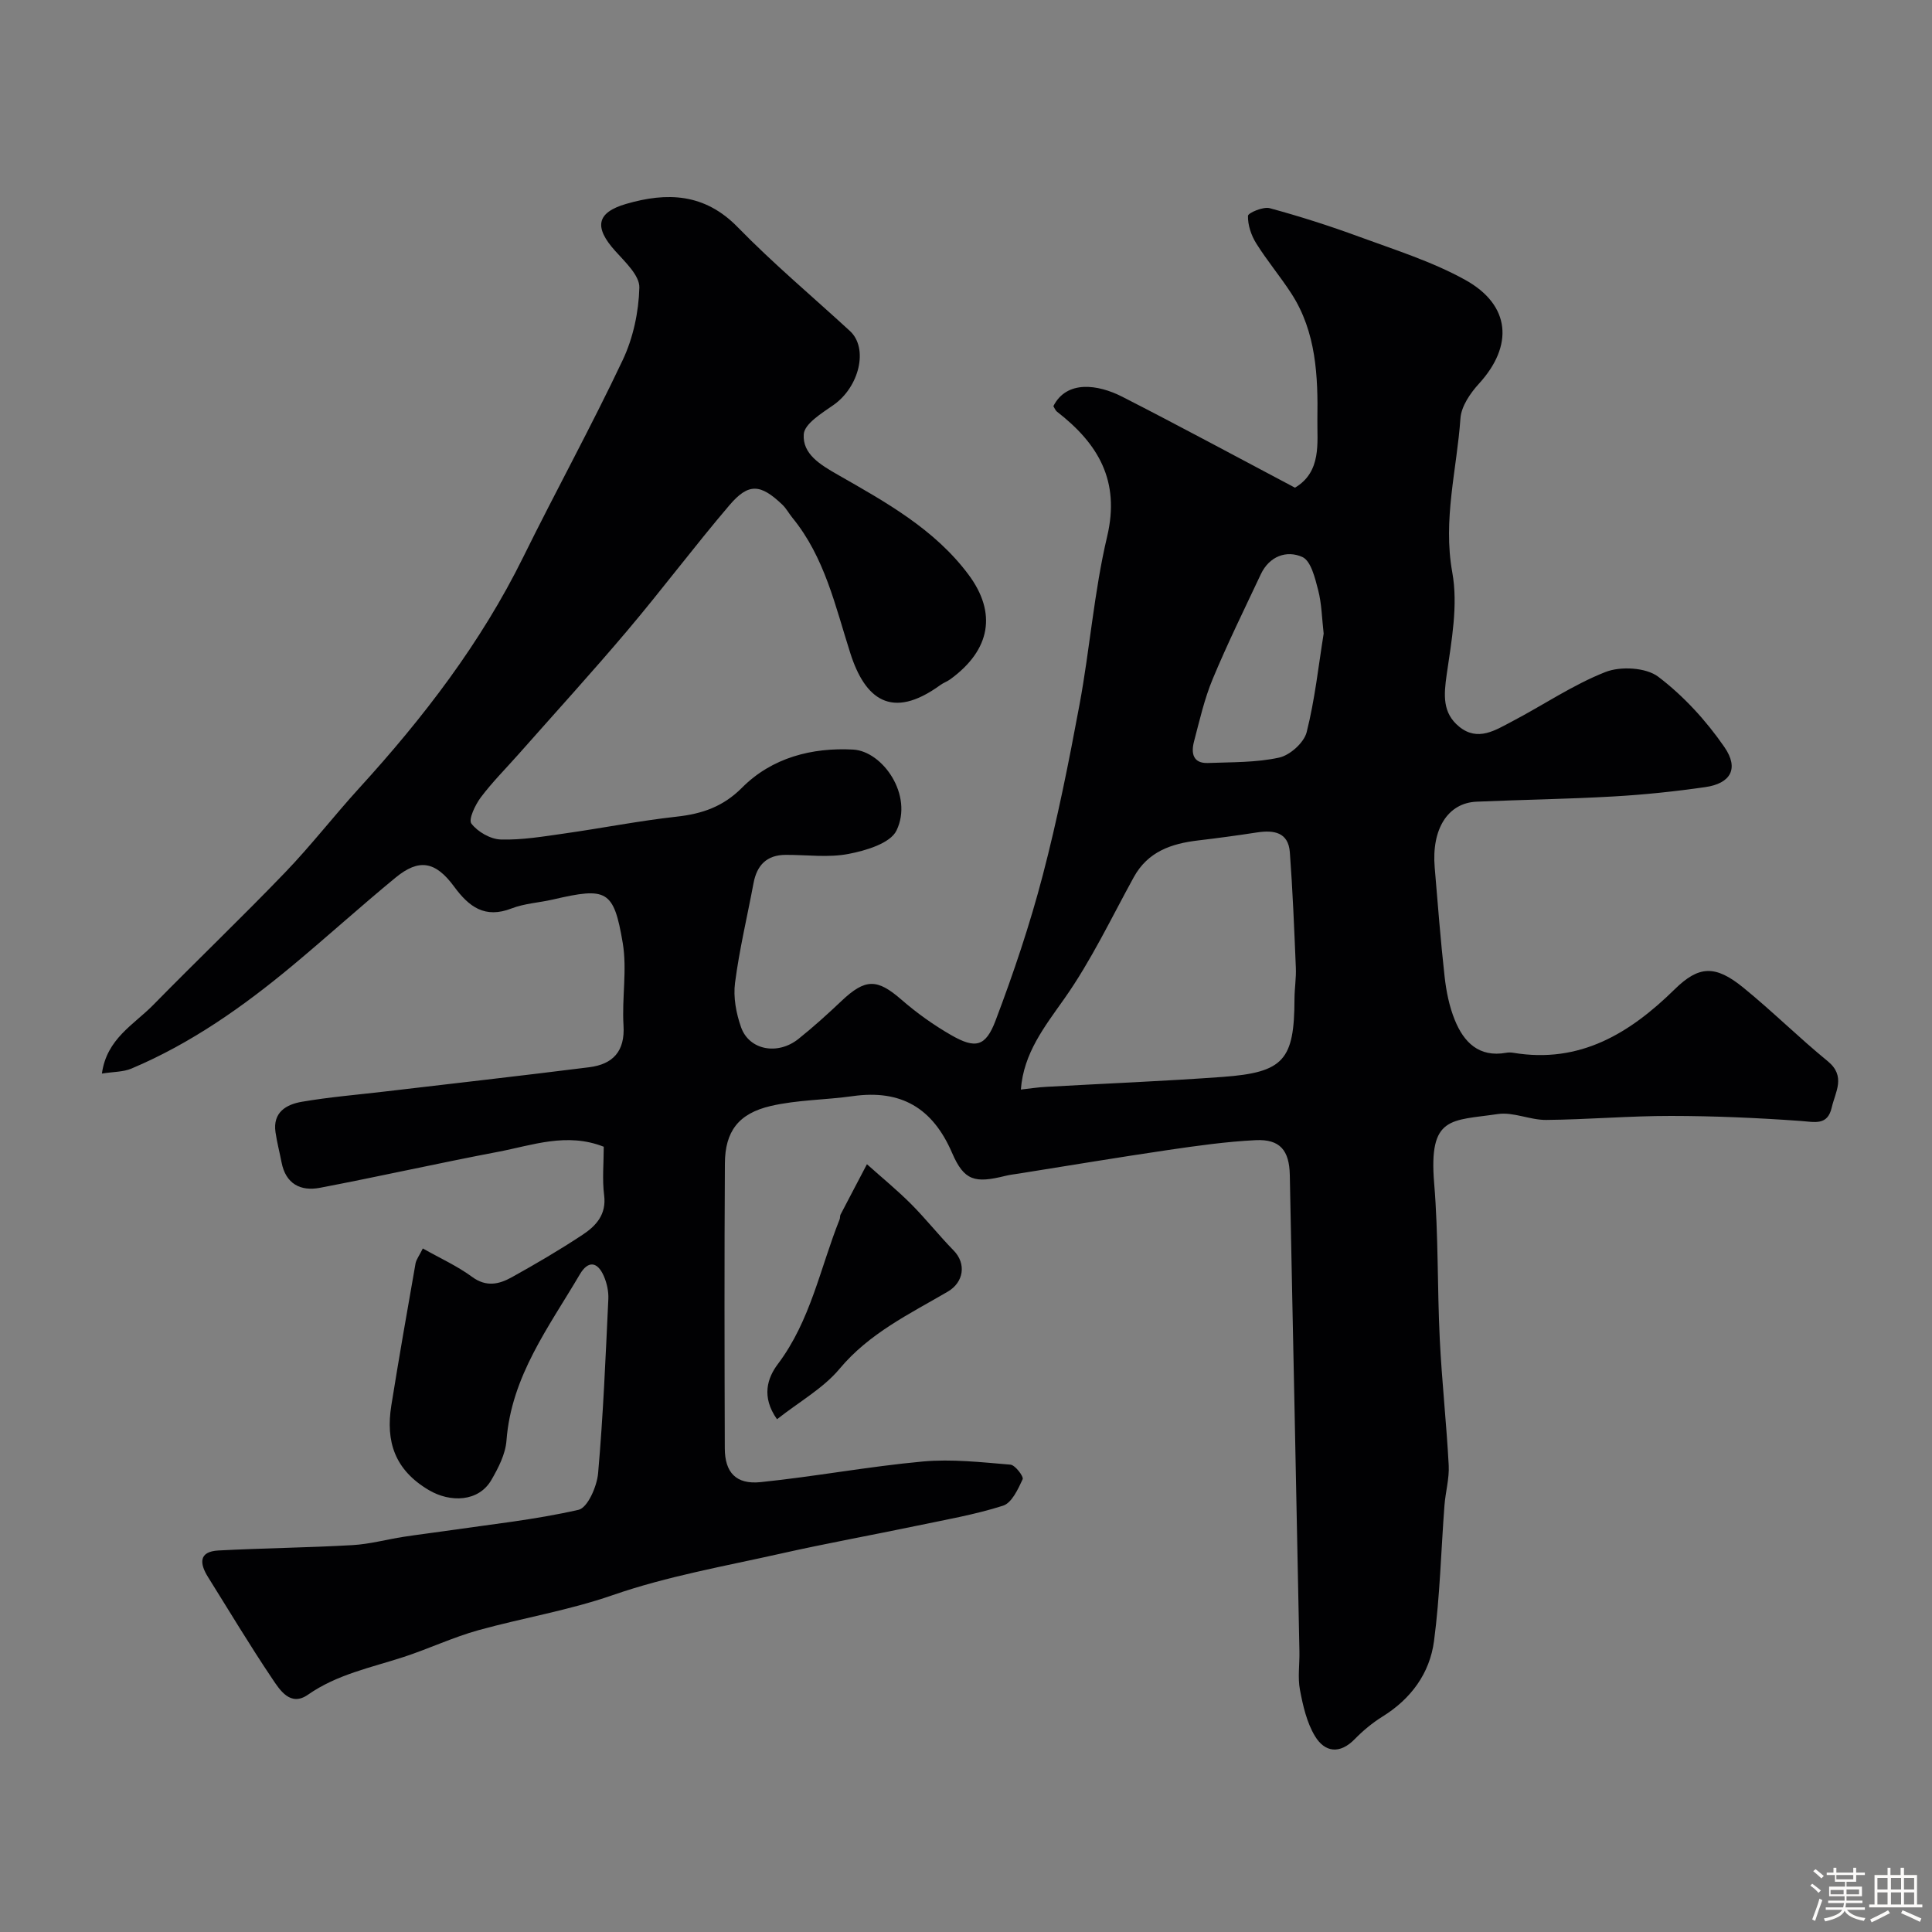 <svg enable-background="new 0 0 400 400" viewBox="0 0 400 400" xmlns="http://www.w3.org/2000/svg"><rect x="0" y="0" width="400" height="400" fill="#808080" stroke="none"/><path d="m374.8 390.4.4-.4c.7.5 1.3 1 1.8 1.4l-.5.5c-.5-.6-1.1-1.1-1.7-1.5zm1 7.3-.6-.3c.5-1.4 1.1-2.8 1.5-4.3.2.1.4.2.6.3-.5 1.3-1 2.8-1.5 4.3zm-.4-10.3.5-.4c.4.3 1 .8 1.7 1.4l-.5.5c-.5-.5-1.1-1-1.7-1.5zm2.5.3h1.7v-1h.6v1h3.5v-1h.6v1h1.8v.5h-1.8v1.4h-2v1h3.2v2h-3.2v.9h3.3v.5h-3.4c0 .3-.1.6-.1.9h4v.5h-3.7c.7.9 1.9 1.5 3.8 1.7-.1.2-.2.4-.3.6-2.1-.4-3.5-1.1-4-2.1-.4 1-1.8 1.7-4 2.2-.1-.2-.2-.4-.3-.6 2.1-.4 3.4-1 3.8-1.8h-3.4v-.5h3.6c.1-.3.1-.6.2-.9h-3.3v-.5h3.4c0-.3 0-.6 0-.9h-3.2v-2h3.3v-1h-2.1v-1.4h-1.7v-.5zm1.1 3.5v1h2.7c0-.3 0-.4 0-.4 0-.1 0-.2 0-.2 0-.1 0-.2 0-.3h-2.7zm1.2-3v.9h3.5v-.9zm4.7 3h-2.6v.6.4h2.6z" fill="#fcfbfa"/><path d="m393.6 386.7h.6v1.5h2.7v6.1h1.1v.6h-11v-.6h1.1v-6.1h2.7v-1.5h.6v1.5h2.1v-1.5zm-2.7 8.8.4.6c-1.2.6-2.5 1.3-3.8 1.9-.1-.2-.2-.4-.3-.6 1.2-.6 2.5-1.2 3.7-1.9zm-2.2-6.7v2.4h2.1v-2.4zm0 3v2.5h2.1v-2.5zm2.8-3v2.4h2.1v-2.4zm0 3v2.5h2.1v-2.5zm6 6.1c-1.4-.7-2.7-1.3-3.9-1.8l.3-.6c1.5.6 2.7 1.2 3.9 1.7zm-1.2-9.1h-2.1v2.4h2.1zm-2.1 3v2.5h2.1v-2.5z" fill="#fcfbfa"/><g fill="#010103"><path d="m87.54 258.48c3.59 2.03 7.14 3.63 10.21 5.89 2.93 2.15 5.58 1.53 8.19.08 4.99-2.77 9.92-5.66 14.67-8.8 2.77-1.83 4.98-4.18 4.47-8.19-.42-3.26-.08-6.62-.08-10.04-7.66-3.02-14.77-.3-21.87 1.05-12.32 2.34-24.56 5.1-36.88 7.45-4.03.77-7.1-.81-7.96-5.28-.4-2.08-.95-4.14-1.25-6.23-.6-4.13 2.24-5.75 5.46-6.3 5.64-.97 11.37-1.44 17.07-2.11 14.15-1.67 28.3-3.26 42.43-5.04 4.89-.62 7.43-3.29 7.09-8.68-.35-5.67.77-11.51-.16-17.05-1.86-11.01-3.31-11.58-14.43-9-2.85.66-5.89.81-8.58 1.85-5.52 2.15-8.82-.32-11.9-4.52-3.88-5.28-7.29-5.83-12.12-1.86-7.24 5.95-14.19 12.26-21.4 18.26-10.19 8.48-20.98 16.08-33.27 21.27-1.72.73-3.77.66-6.13 1.04.98-7.21 6.61-10.12 10.6-14.18 9.04-9.22 18.38-18.15 27.33-27.46 5.36-5.57 10.12-11.73 15.33-17.45 13.3-14.58 25.22-30.09 34-47.9 6.73-13.65 14.07-26.99 20.57-40.74 2.16-4.57 3.31-9.95 3.44-15 .07-2.5-2.96-5.31-5.01-7.6-4.39-4.88-3.89-7.93 2.26-9.72 8.48-2.47 16.26-2.23 23.13 4.83 7.35 7.54 15.46 14.34 23.22 21.48 3.88 3.58 1.94 11.57-3.4 15.32-2.4 1.68-6 3.87-6.16 6.04-.3 4.09 3.39 6.31 7.05 8.4 9.9 5.66 20.01 11.23 27.06 20.68 5.9 7.92 4.58 15.57-3.75 21.65-.65.48-1.46.75-2.11 1.23-10.11 7.34-15.59 2.83-18.6-6.58-3.12-9.76-5.29-19.87-12-28.07-.72-.88-1.27-1.94-2.08-2.71-4.53-4.32-7-4.54-10.96.11-7.23 8.48-13.92 17.42-21.12 25.94-7.34 8.68-15.01 17.09-22.54 25.61-2.62 2.96-5.44 5.78-7.81 8.93-1.16 1.55-2.61 4.59-1.95 5.44 1.31 1.71 3.95 3.23 6.09 3.29 4.39.13 8.82-.63 13.21-1.25 7.74-1.1 15.43-2.62 23.2-3.48 5.26-.58 9.61-2.06 13.51-5.98 6.23-6.27 14.55-8.36 23.01-7.91 6.13.33 12.52 9.45 8.99 16.76-1.28 2.65-6.32 4.15-9.9 4.84-4.2.82-8.67.18-13.03.2-3.92.01-5.97 2.12-6.67 5.86-1.29 6.88-2.93 13.71-3.83 20.64-.39 2.98.23 6.31 1.25 9.19 1.68 4.75 7.59 5.85 11.89 2.41 3.09-2.47 6.03-5.13 8.9-7.85 4.96-4.69 7.39-4.63 12.39-.29 3.18 2.77 6.68 5.27 10.34 7.37 4.99 2.86 7.11 2.42 9.17-3.02 3.73-9.85 7.11-19.89 9.77-30.08 3.05-11.64 5.41-23.49 7.61-35.33 2.15-11.56 3.02-23.39 5.72-34.8 2.74-11.57-1.87-19.25-10.37-25.85-.36-.28-.53-.79-.76-1.15 2.74-5.42 9.19-4.54 14.26-1.95 11.93 6.09 23.72 12.47 35.76 18.83 5.57-3.3 4.57-9.39 4.64-14.09.14-8.91-.22-18.12-5.37-26.08-2.3-3.56-5.05-6.82-7.29-10.41-1.04-1.66-1.76-3.8-1.71-5.7.02-.61 3.15-1.95 4.49-1.59 6.23 1.69 12.41 3.66 18.47 5.89 7.45 2.74 15.15 5.15 22.04 8.97 9.41 5.23 10 13.63 2.81 21.49-1.79 1.96-3.65 4.68-3.82 7.16-.74 10.59-3.67 20.94-1.69 31.9 1.23 6.78-.15 14.16-1.16 21.16-.6 4.22-.91 7.94 2.6 10.79 3.85 3.13 7.49.71 10.91-1.08 6.48-3.39 12.61-7.59 19.37-10.25 3.13-1.23 8.39-.94 10.92.98 5.25 3.98 9.93 9.1 13.69 14.55 3.1 4.48 1.28 7.55-3.93 8.3-6.32.91-12.7 1.58-19.08 1.94-9.42.54-18.87.67-28.3 1.08-5.95.26-9.34 5.67-8.66 13.64.64 7.53 1.21 15.07 2.05 22.58.34 3.04.96 6.16 2.11 8.98 1.86 4.59 4.99 7.79 10.62 6.79.48-.09 1.01-.08 1.5 0 13.77 2.29 24.11-4.02 33.41-13.15 4.97-4.88 8.37-5.08 14.15-.39 6.01 4.88 11.52 10.37 17.52 15.27 3.84 3.14 1.58 6.35.84 9.6-.87 3.8-3.51 2.99-6.45 2.78-8.91-.64-17.86-1.03-26.8-1.04-8.62-.01-17.24.75-25.87.83-3.34.03-6.8-1.69-10-1.22-9.7 1.44-14.36.29-13.19 14.36.89 10.72.63 21.53 1.16 32.28.43 8.71 1.39 17.39 1.85 26.1.14 2.74-.67 5.52-.88 8.29-.71 9.36-.93 18.77-2.16 28.06-.88 6.7-4.76 12-10.69 15.67-2.07 1.29-4.01 2.9-5.72 4.65-3.12 3.2-6.22 2.74-8.25-.63-1.69-2.81-2.48-6.28-3.1-9.57-.49-2.57-.05-5.32-.11-7.98-.32-16.6-.66-33.2-1-49.8-.33-16.27-.68-32.53-.99-48.8-.1-5.09-2.01-7.47-7.08-7.22-6.05.3-12.08 1.15-18.08 2.03-10.32 1.52-20.61 3.24-30.91 4.88-.97.15-1.95.26-2.89.5-6.22 1.53-8.46 1.03-10.96-4.77-4.02-9.32-10.58-13.16-20.55-11.76-5.65.8-11.47.76-16.99 2.04-6.71 1.56-9.46 5.29-9.5 11.9-.12 19.66-.08 39.33-.02 59 .02 4.97 2.32 7.5 7.41 6.98 11.22-1.15 22.34-3.24 33.56-4.27 6-.55 12.13.15 18.17.65.98.08 2.78 2.47 2.53 3.02-.96 2.07-2.26 4.91-4.07 5.48-5.86 1.87-11.99 2.92-18.04 4.19-9.25 1.93-18.55 3.61-27.76 5.68-11.74 2.64-23.71 4.72-35.02 8.65-9.14 3.17-18.53 4.7-27.74 7.24-5.31 1.47-10.36 3.88-15.62 5.59-6.74 2.19-13.71 3.58-19.72 7.78-3.62 2.53-5.79-.92-7.38-3.29-4.64-6.89-8.91-14.03-13.32-21.08-1.74-2.79-1.97-5.27 2.17-5.49 9.25-.49 18.51-.58 27.75-1.11 3.55-.2 7.05-1.17 10.58-1.72 2.9-.45 5.82-.79 8.72-1.22 9.19-1.34 18.47-2.31 27.5-4.37 1.88-.43 3.81-4.84 4.05-7.56 1.06-12 1.55-24.05 2.12-36.09.07-1.57-.3-3.28-.93-4.73-1.3-3-3.25-3.3-4.97-.37-6.39 10.87-14.19 21.09-15.19 34.42-.21 2.79-1.67 5.64-3.12 8.14-2.66 4.59-8.53 4.72-12.95 2.11-7.09-4.19-8.96-10.07-7.77-17.53 1.57-9.81 3.29-19.6 5.01-29.39.16-.85.8-1.65 1.51-3.11zm123.82-32.9c1.79-.2 3.51-.47 5.24-.56 12.19-.69 24.4-1.17 36.58-2.06 12.63-.93 14.8-3.5 14.83-16.16.01-2.15.37-4.3.28-6.44-.33-7.97-.65-15.94-1.24-23.89-.31-4.2-3.34-4.65-6.82-4.12-4.03.62-8.08 1.17-12.13 1.65-5.56.65-10.44 2.29-13.37 7.62-4.64 8.44-8.8 17.23-14.31 25.06-4.16 5.9-8.5 11.35-9.06 18.9zm62.69-94.4c-.37-3.22-.41-6.23-1.15-9.05-.64-2.47-1.49-6.01-3.26-6.81-3.26-1.46-6.84-.18-8.61 3.59-3.38 7.19-6.9 14.33-9.95 21.66-1.73 4.15-2.73 8.61-3.88 12.98-.61 2.34-.25 4.54 2.91 4.42 4.93-.19 9.96-.07 14.73-1.12 2.24-.49 5.14-3.09 5.69-5.26 1.71-6.77 2.45-13.78 3.52-20.41z"/><path d="m160.87 293.84c-3.31-4.69-1.96-8.59.18-11.43 6.78-9 8.76-19.89 12.79-29.97.12-.3.04-.69.18-.96 1.81-3.49 3.65-6.96 5.47-10.44 3.05 2.73 6.23 5.33 9.12 8.22 3.07 3.08 5.78 6.52 8.82 9.63 2.7 2.75 2.09 6.6-1.19 8.52-7.94 4.64-16.26 8.61-22.43 16-3.35 4.01-8.25 6.74-12.94 10.43z"/></g></svg>